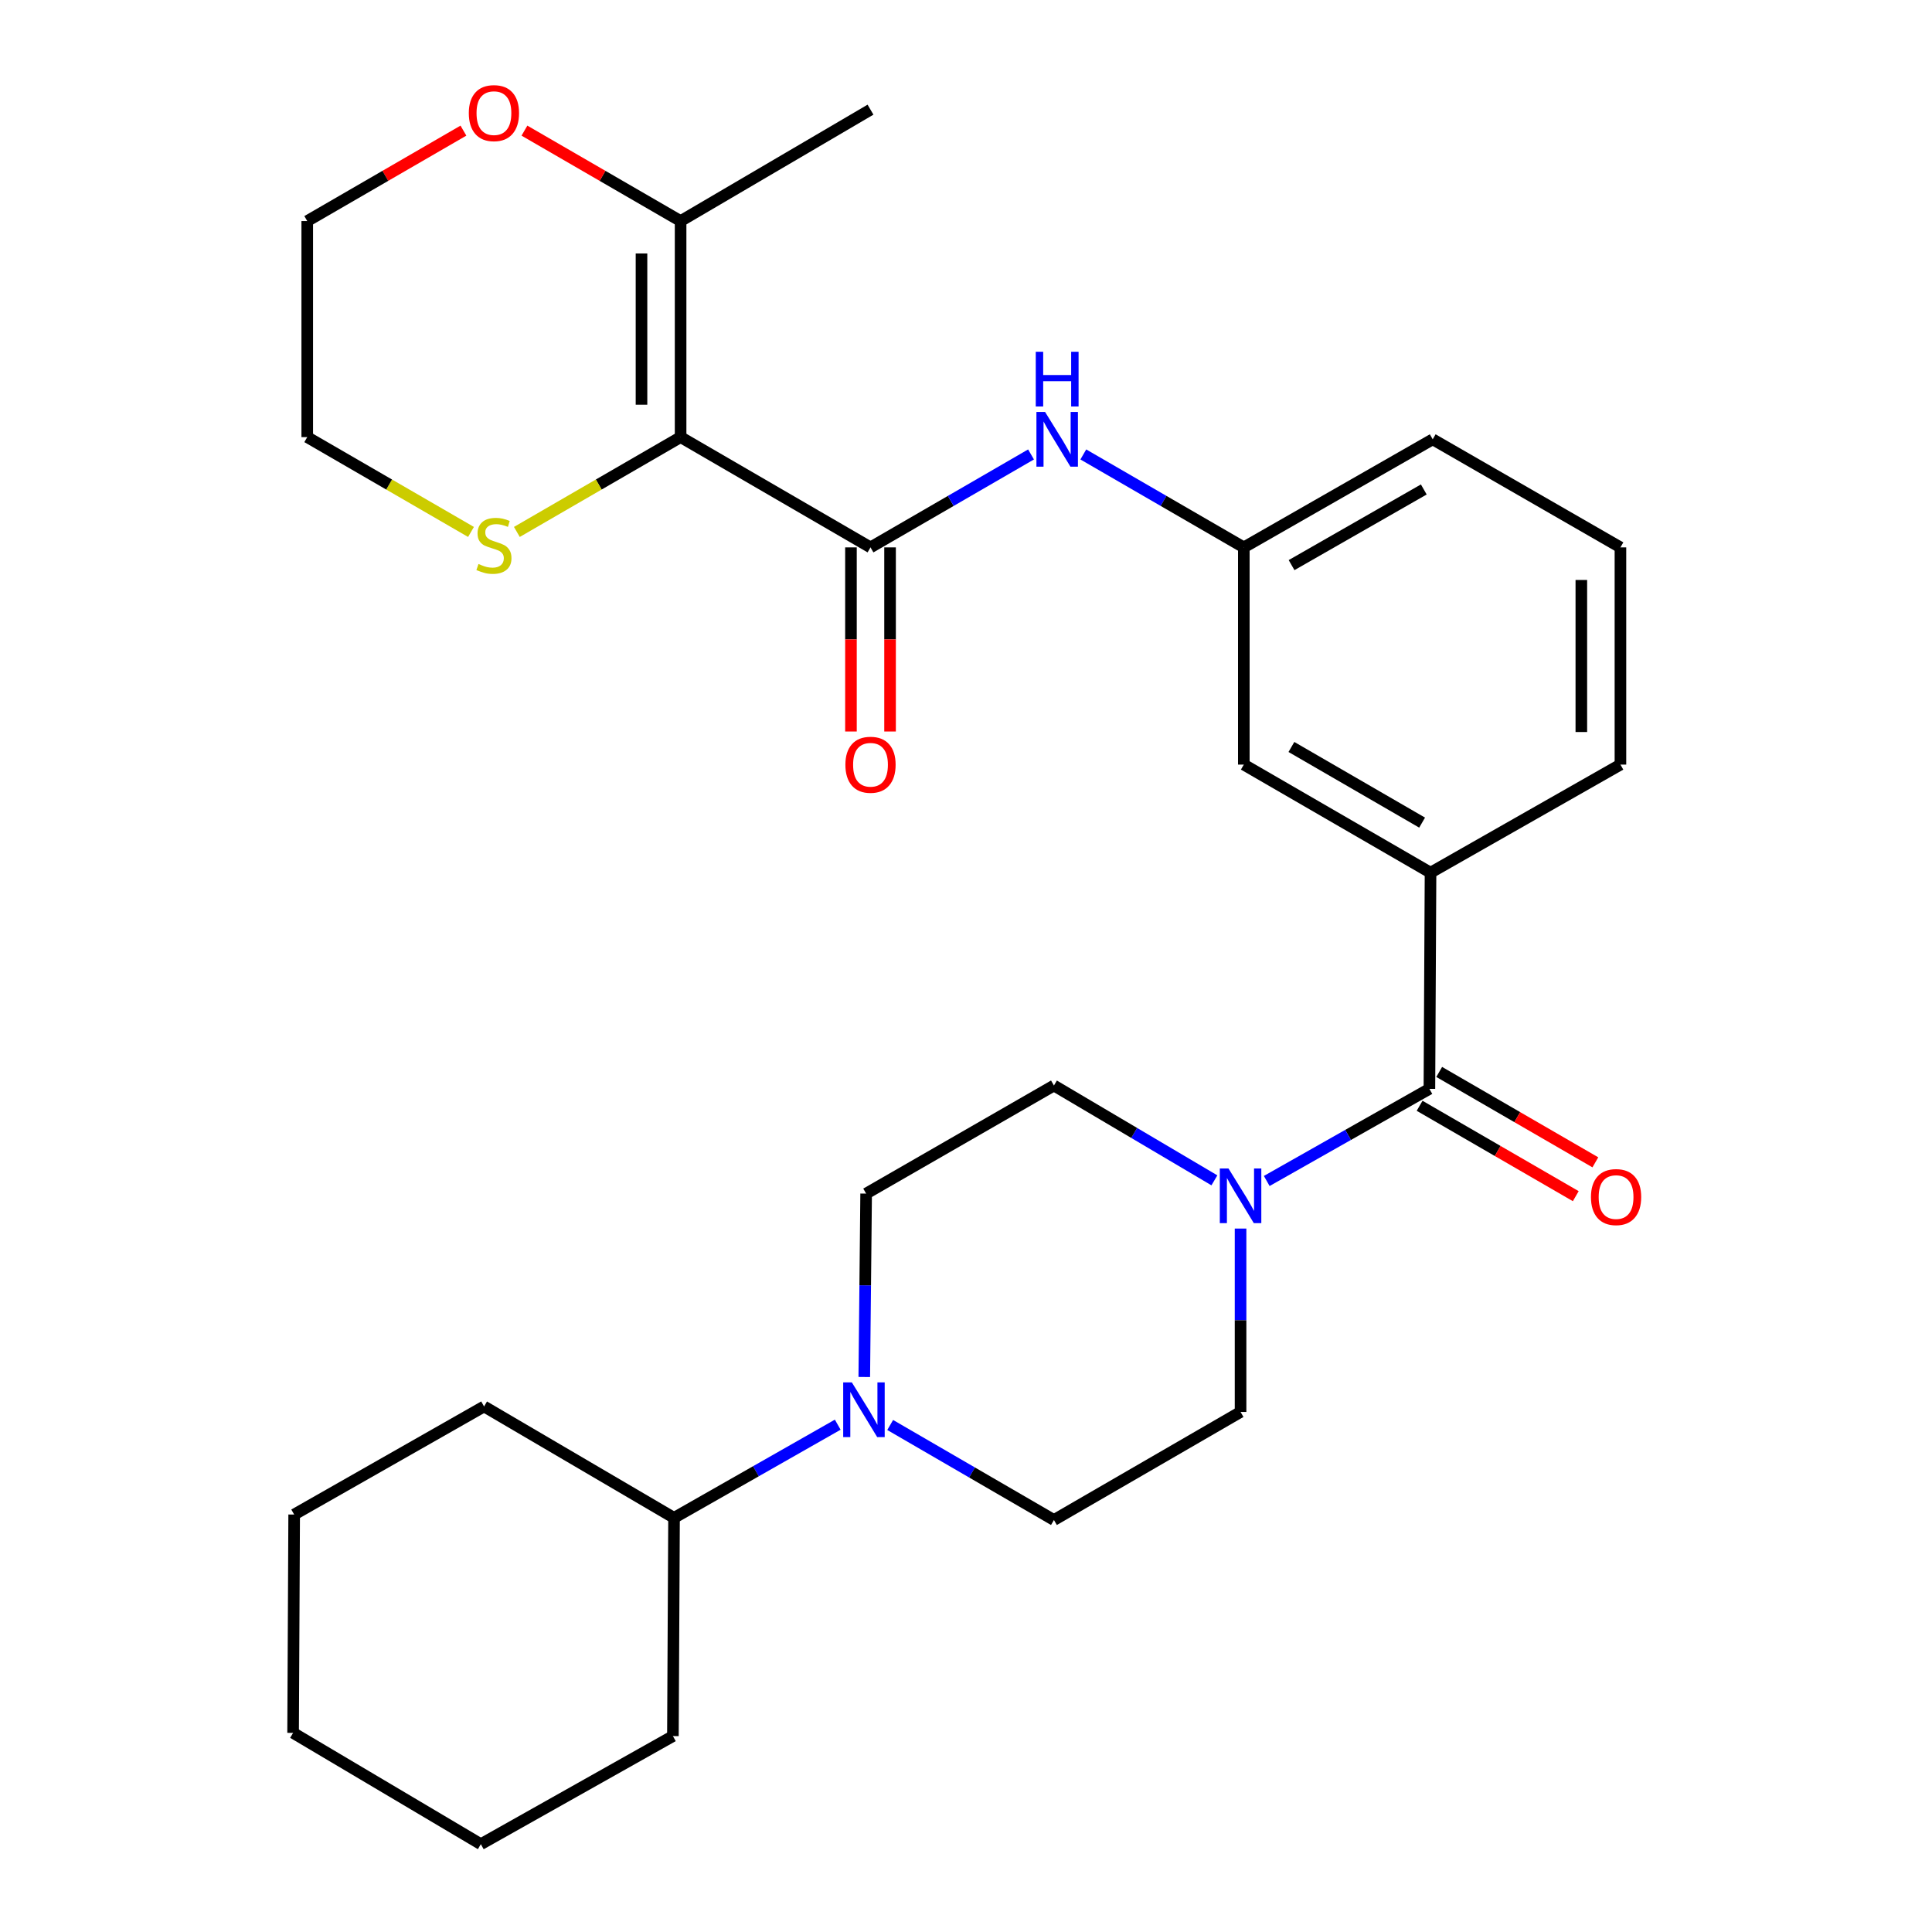 <?xml version='1.0' encoding='iso-8859-1'?>
<svg version='1.1' baseProfile='full'
              xmlns='http://www.w3.org/2000/svg'
                      xmlns:rdkit='http://www.rdkit.org/xml'
                      xmlns:xlink='http://www.w3.org/1999/xlink'
                  xml:space='preserve'
width='1000px' height='1000px' viewBox='0 0 1000 1000'>
<!-- END OF HEADER -->
<rect style='opacity:1.0;fill:#FFFFFF;stroke:none' width='1000' height='1000' x='0' y='0'> </rect>
<path class='bond-0' d='M 352.278,226.253 L 450.572,283.327' style='fill:none;fill-rule:evenodd;stroke:#000000;stroke-width:6px;stroke-linecap:butt;stroke-linejoin:miter;stroke-opacity:1' />
<path class='bond-4' d='M 352.278,226.253 L 352.278,114.42' style='fill:none;fill-rule:evenodd;stroke:#000000;stroke-width:6px;stroke-linecap:butt;stroke-linejoin:miter;stroke-opacity:1' />
<path class='bond-4' d='M 332.039,209.478 L 332.039,131.195' style='fill:none;fill-rule:evenodd;stroke:#000000;stroke-width:6px;stroke-linecap:butt;stroke-linejoin:miter;stroke-opacity:1' />
<path class='bond-7' d='M 352.278,226.253 L 309.904,250.79' style='fill:none;fill-rule:evenodd;stroke:#000000;stroke-width:6px;stroke-linecap:butt;stroke-linejoin:miter;stroke-opacity:1' />
<path class='bond-7' d='M 309.904,250.79 L 267.53,275.328' style='fill:none;fill-rule:evenodd;stroke:#CCCC00;stroke-width:6px;stroke-linecap:butt;stroke-linejoin:miter;stroke-opacity:1' />
<path class='bond-5' d='M 450.572,283.327 L 492.116,259.275' style='fill:none;fill-rule:evenodd;stroke:#000000;stroke-width:6px;stroke-linecap:butt;stroke-linejoin:miter;stroke-opacity:1' />
<path class='bond-5' d='M 492.116,259.275 L 533.66,235.222' style='fill:none;fill-rule:evenodd;stroke:#0000FF;stroke-width:6px;stroke-linecap:butt;stroke-linejoin:miter;stroke-opacity:1' />
<path class='bond-8' d='M 440.453,283.327 L 440.453,330.976' style='fill:none;fill-rule:evenodd;stroke:#000000;stroke-width:6px;stroke-linecap:butt;stroke-linejoin:miter;stroke-opacity:1' />
<path class='bond-8' d='M 440.453,330.976 L 440.453,378.624' style='fill:none;fill-rule:evenodd;stroke:#FF0000;stroke-width:6px;stroke-linecap:butt;stroke-linejoin:miter;stroke-opacity:1' />
<path class='bond-8' d='M 460.692,283.327 L 460.692,330.976' style='fill:none;fill-rule:evenodd;stroke:#000000;stroke-width:6px;stroke-linecap:butt;stroke-linejoin:miter;stroke-opacity:1' />
<path class='bond-8' d='M 460.692,330.976 L 460.692,378.624' style='fill:none;fill-rule:evenodd;stroke:#FF0000;stroke-width:6px;stroke-linecap:butt;stroke-linejoin:miter;stroke-opacity:1' />
<path class='bond-1' d='M 739.856,563.593 L 740.441,451.694' style='fill:none;fill-rule:evenodd;stroke:#000000;stroke-width:6px;stroke-linecap:butt;stroke-linejoin:miter;stroke-opacity:1' />
<path class='bond-2' d='M 739.856,563.593 L 697.759,587.434' style='fill:none;fill-rule:evenodd;stroke:#000000;stroke-width:6px;stroke-linecap:butt;stroke-linejoin:miter;stroke-opacity:1' />
<path class='bond-2' d='M 697.759,587.434 L 655.661,611.275' style='fill:none;fill-rule:evenodd;stroke:#0000FF;stroke-width:6px;stroke-linecap:butt;stroke-linejoin:miter;stroke-opacity:1' />
<path class='bond-14' d='M 734.787,572.352 L 775.201,595.745' style='fill:none;fill-rule:evenodd;stroke:#000000;stroke-width:6px;stroke-linecap:butt;stroke-linejoin:miter;stroke-opacity:1' />
<path class='bond-14' d='M 775.201,595.745 L 815.615,619.138' style='fill:none;fill-rule:evenodd;stroke:#FF0000;stroke-width:6px;stroke-linecap:butt;stroke-linejoin:miter;stroke-opacity:1' />
<path class='bond-14' d='M 744.926,554.835 L 785.34,578.229' style='fill:none;fill-rule:evenodd;stroke:#000000;stroke-width:6px;stroke-linecap:butt;stroke-linejoin:miter;stroke-opacity:1' />
<path class='bond-14' d='M 785.34,578.229 L 825.754,601.622' style='fill:none;fill-rule:evenodd;stroke:#FF0000;stroke-width:6px;stroke-linecap:butt;stroke-linejoin:miter;stroke-opacity:1' />
<path class='bond-11' d='M 642.113,635.904 L 642.113,683.365' style='fill:none;fill-rule:evenodd;stroke:#0000FF;stroke-width:6px;stroke-linecap:butt;stroke-linejoin:miter;stroke-opacity:1' />
<path class='bond-11' d='M 642.113,683.365 L 642.113,730.825' style='fill:none;fill-rule:evenodd;stroke:#000000;stroke-width:6px;stroke-linecap:butt;stroke-linejoin:miter;stroke-opacity:1' />
<path class='bond-12' d='M 628.568,610.943 L 587.042,586.402' style='fill:none;fill-rule:evenodd;stroke:#0000FF;stroke-width:6px;stroke-linecap:butt;stroke-linejoin:miter;stroke-opacity:1' />
<path class='bond-12' d='M 587.042,586.402 L 545.516,561.862' style='fill:none;fill-rule:evenodd;stroke:#000000;stroke-width:6px;stroke-linecap:butt;stroke-linejoin:miter;stroke-opacity:1' />
<path class='bond-3' d='M 447.349,712.732 L 447.83,665.266' style='fill:none;fill-rule:evenodd;stroke:#0000FF;stroke-width:6px;stroke-linecap:butt;stroke-linejoin:miter;stroke-opacity:1' />
<path class='bond-3' d='M 447.83,665.266 L 448.312,617.801' style='fill:none;fill-rule:evenodd;stroke:#000000;stroke-width:6px;stroke-linecap:butt;stroke-linejoin:miter;stroke-opacity:1' />
<path class='bond-17' d='M 433.609,737.412 L 391.246,761.525' style='fill:none;fill-rule:evenodd;stroke:#0000FF;stroke-width:6px;stroke-linecap:butt;stroke-linejoin:miter;stroke-opacity:1' />
<path class='bond-17' d='M 391.246,761.525 L 348.882,785.639' style='fill:none;fill-rule:evenodd;stroke:#000000;stroke-width:6px;stroke-linecap:butt;stroke-linejoin:miter;stroke-opacity:1' />
<path class='bond-31' d='M 460.759,737.57 L 503.138,762.161' style='fill:none;fill-rule:evenodd;stroke:#0000FF;stroke-width:6px;stroke-linecap:butt;stroke-linejoin:miter;stroke-opacity:1' />
<path class='bond-31' d='M 503.138,762.161 L 545.516,786.752' style='fill:none;fill-rule:evenodd;stroke:#000000;stroke-width:6px;stroke-linecap:butt;stroke-linejoin:miter;stroke-opacity:1' />
<path class='bond-10' d='M 352.278,114.42 L 311.864,91.017' style='fill:none;fill-rule:evenodd;stroke:#000000;stroke-width:6px;stroke-linecap:butt;stroke-linejoin:miter;stroke-opacity:1' />
<path class='bond-10' d='M 311.864,91.017 L 271.45,67.615' style='fill:none;fill-rule:evenodd;stroke:#FF0000;stroke-width:6px;stroke-linecap:butt;stroke-linejoin:miter;stroke-opacity:1' />
<path class='bond-19' d='M 352.278,114.42 L 450.572,56.761' style='fill:none;fill-rule:evenodd;stroke:#000000;stroke-width:6px;stroke-linecap:butt;stroke-linejoin:miter;stroke-opacity:1' />
<path class='bond-16' d='M 560.722,235.223 L 602.261,259.275' style='fill:none;fill-rule:evenodd;stroke:#0000FF;stroke-width:6px;stroke-linecap:butt;stroke-linejoin:miter;stroke-opacity:1' />
<path class='bond-16' d='M 602.261,259.275 L 643.799,283.327' style='fill:none;fill-rule:evenodd;stroke:#000000;stroke-width:6px;stroke-linecap:butt;stroke-linejoin:miter;stroke-opacity:1' />
<path class='bond-6' d='M 740.441,451.694 L 643.799,395.755' style='fill:none;fill-rule:evenodd;stroke:#000000;stroke-width:6px;stroke-linecap:butt;stroke-linejoin:miter;stroke-opacity:1' />
<path class='bond-6' d='M 736.084,425.787 L 668.435,386.629' style='fill:none;fill-rule:evenodd;stroke:#000000;stroke-width:6px;stroke-linecap:butt;stroke-linejoin:miter;stroke-opacity:1' />
<path class='bond-30' d='M 740.441,451.694 L 838.736,395.755' style='fill:none;fill-rule:evenodd;stroke:#000000;stroke-width:6px;stroke-linecap:butt;stroke-linejoin:miter;stroke-opacity:1' />
<path class='bond-20' d='M 243.787,275.329 L 201.407,250.791' style='fill:none;fill-rule:evenodd;stroke:#CCCC00;stroke-width:6px;stroke-linecap:butt;stroke-linejoin:miter;stroke-opacity:1' />
<path class='bond-20' d='M 201.407,250.791 L 159.028,226.253' style='fill:none;fill-rule:evenodd;stroke:#000000;stroke-width:6px;stroke-linecap:butt;stroke-linejoin:miter;stroke-opacity:1' />
<path class='bond-9' d='M 643.799,395.755 L 643.799,283.327' style='fill:none;fill-rule:evenodd;stroke:#000000;stroke-width:6px;stroke-linecap:butt;stroke-linejoin:miter;stroke-opacity:1' />
<path class='bond-29' d='M 239.867,67.614 L 199.447,91.017' style='fill:none;fill-rule:evenodd;stroke:#FF0000;stroke-width:6px;stroke-linecap:butt;stroke-linejoin:miter;stroke-opacity:1' />
<path class='bond-29' d='M 199.447,91.017 L 159.028,114.42' style='fill:none;fill-rule:evenodd;stroke:#000000;stroke-width:6px;stroke-linecap:butt;stroke-linejoin:miter;stroke-opacity:1' />
<path class='bond-13' d='M 642.113,730.825 L 545.516,786.752' style='fill:none;fill-rule:evenodd;stroke:#000000;stroke-width:6px;stroke-linecap:butt;stroke-linejoin:miter;stroke-opacity:1' />
<path class='bond-15' d='M 545.516,561.862 L 448.312,617.801' style='fill:none;fill-rule:evenodd;stroke:#000000;stroke-width:6px;stroke-linecap:butt;stroke-linejoin:miter;stroke-opacity:1' />
<path class='bond-23' d='M 643.799,283.327 L 741.566,227.388' style='fill:none;fill-rule:evenodd;stroke:#000000;stroke-width:6px;stroke-linecap:butt;stroke-linejoin:miter;stroke-opacity:1' />
<path class='bond-23' d='M 668.516,292.503 L 736.952,253.346' style='fill:none;fill-rule:evenodd;stroke:#000000;stroke-width:6px;stroke-linecap:butt;stroke-linejoin:miter;stroke-opacity:1' />
<path class='bond-24' d='M 348.882,785.639 L 250.554,727.98' style='fill:none;fill-rule:evenodd;stroke:#000000;stroke-width:6px;stroke-linecap:butt;stroke-linejoin:miter;stroke-opacity:1' />
<path class='bond-25' d='M 348.882,785.639 L 348.297,898.596' style='fill:none;fill-rule:evenodd;stroke:#000000;stroke-width:6px;stroke-linecap:butt;stroke-linejoin:miter;stroke-opacity:1' />
<path class='bond-18' d='M 838.736,395.755 L 838.736,283.327' style='fill:none;fill-rule:evenodd;stroke:#000000;stroke-width:6px;stroke-linecap:butt;stroke-linejoin:miter;stroke-opacity:1' />
<path class='bond-18' d='M 818.497,378.891 L 818.497,300.191' style='fill:none;fill-rule:evenodd;stroke:#000000;stroke-width:6px;stroke-linecap:butt;stroke-linejoin:miter;stroke-opacity:1' />
<path class='bond-22' d='M 159.028,226.253 L 159.028,114.42' style='fill:none;fill-rule:evenodd;stroke:#000000;stroke-width:6px;stroke-linecap:butt;stroke-linejoin:miter;stroke-opacity:1' />
<path class='bond-21' d='M 838.736,283.327 L 741.566,227.388' style='fill:none;fill-rule:evenodd;stroke:#000000;stroke-width:6px;stroke-linecap:butt;stroke-linejoin:miter;stroke-opacity:1' />
<path class='bond-27' d='M 250.554,727.98 L 152.259,783.919' style='fill:none;fill-rule:evenodd;stroke:#000000;stroke-width:6px;stroke-linecap:butt;stroke-linejoin:miter;stroke-opacity:1' />
<path class='bond-26' d='M 348.297,898.596 L 248.878,954.545' style='fill:none;fill-rule:evenodd;stroke:#000000;stroke-width:6px;stroke-linecap:butt;stroke-linejoin:miter;stroke-opacity:1' />
<path class='bond-28' d='M 248.878,954.545 L 151.708,896.931' style='fill:none;fill-rule:evenodd;stroke:#000000;stroke-width:6px;stroke-linecap:butt;stroke-linejoin:miter;stroke-opacity:1' />
<path class='bond-32' d='M 152.259,783.919 L 151.708,896.931' style='fill:none;fill-rule:evenodd;stroke:#000000;stroke-width:6px;stroke-linecap:butt;stroke-linejoin:miter;stroke-opacity:1' />
<path  class='atom-3' d='M 635.853 604.787
L 645.133 619.787
Q 646.053 621.267, 647.533 623.947
Q 649.013 626.627, 649.093 626.787
L 649.093 604.787
L 652.853 604.787
L 652.853 633.107
L 648.973 633.107
L 639.013 616.707
Q 637.853 614.787, 636.613 612.587
Q 635.413 610.387, 635.053 609.707
L 635.053 633.107
L 631.373 633.107
L 631.373 604.787
L 635.853 604.787
' fill='#0000FF'/>
<path  class='atom-4' d='M 440.917 715.529
L 450.197 730.529
Q 451.117 732.009, 452.597 734.689
Q 454.077 737.369, 454.157 737.529
L 454.157 715.529
L 457.917 715.529
L 457.917 743.849
L 454.037 743.849
L 444.077 727.449
Q 442.917 725.529, 441.677 723.329
Q 440.477 721.129, 440.117 720.449
L 440.117 743.849
L 436.437 743.849
L 436.437 715.529
L 440.917 715.529
' fill='#0000FF'/>
<path  class='atom-6' d='M 540.931 213.228
L 550.211 228.228
Q 551.131 229.708, 552.611 232.388
Q 554.091 235.068, 554.171 235.228
L 554.171 213.228
L 557.931 213.228
L 557.931 241.548
L 554.051 241.548
L 544.091 225.148
Q 542.931 223.228, 541.691 221.028
Q 540.491 218.828, 540.131 218.148
L 540.131 241.548
L 536.451 241.548
L 536.451 213.228
L 540.931 213.228
' fill='#0000FF'/>
<path  class='atom-6' d='M 536.111 182.076
L 539.951 182.076
L 539.951 194.116
L 554.431 194.116
L 554.431 182.076
L 558.271 182.076
L 558.271 210.396
L 554.431 210.396
L 554.431 197.316
L 539.951 197.316
L 539.951 210.396
L 536.111 210.396
L 536.111 182.076
' fill='#0000FF'/>
<path  class='atom-8' d='M 247.658 291.922
Q 247.978 292.042, 249.298 292.602
Q 250.618 293.162, 252.058 293.522
Q 253.538 293.842, 254.978 293.842
Q 257.658 293.842, 259.218 292.562
Q 260.778 291.242, 260.778 288.962
Q 260.778 287.402, 259.978 286.442
Q 259.218 285.482, 258.018 284.962
Q 256.818 284.442, 254.818 283.842
Q 252.298 283.082, 250.778 282.362
Q 249.298 281.642, 248.218 280.122
Q 247.178 278.602, 247.178 276.042
Q 247.178 272.482, 249.578 270.282
Q 252.018 268.082, 256.818 268.082
Q 260.098 268.082, 263.818 269.642
L 262.898 272.722
Q 259.498 271.322, 256.938 271.322
Q 254.178 271.322, 252.658 272.482
Q 251.138 273.602, 251.178 275.562
Q 251.178 277.082, 251.938 278.002
Q 252.738 278.922, 253.858 279.442
Q 255.018 279.962, 256.938 280.562
Q 259.498 281.362, 261.018 282.162
Q 262.538 282.962, 263.618 284.602
Q 264.738 286.202, 264.738 288.962
Q 264.738 292.882, 262.098 295.002
Q 259.498 297.082, 255.138 297.082
Q 252.618 297.082, 250.698 296.522
Q 248.818 296.002, 246.578 295.082
L 247.658 291.922
' fill='#CCCC00'/>
<path  class='atom-9' d='M 437.572 395.835
Q 437.572 389.035, 440.932 385.235
Q 444.292 381.435, 450.572 381.435
Q 456.852 381.435, 460.212 385.235
Q 463.572 389.035, 463.572 395.835
Q 463.572 402.715, 460.172 406.635
Q 456.772 410.515, 450.572 410.515
Q 444.332 410.515, 440.932 406.635
Q 437.572 402.755, 437.572 395.835
M 450.572 407.315
Q 454.892 407.315, 457.212 404.435
Q 459.572 401.515, 459.572 395.835
Q 459.572 390.275, 457.212 387.475
Q 454.892 384.635, 450.572 384.635
Q 446.252 384.635, 443.892 387.435
Q 441.572 390.235, 441.572 395.835
Q 441.572 401.555, 443.892 404.435
Q 446.252 407.315, 450.572 407.315
' fill='#FF0000'/>
<path  class='atom-11' d='M 242.658 58.55
Q 242.658 51.75, 246.018 47.95
Q 249.378 44.15, 255.658 44.15
Q 261.938 44.15, 265.298 47.95
Q 268.658 51.75, 268.658 58.55
Q 268.658 65.43, 265.258 69.35
Q 261.858 73.23, 255.658 73.23
Q 249.418 73.23, 246.018 69.35
Q 242.658 65.47, 242.658 58.55
M 255.658 70.03
Q 259.978 70.03, 262.298 67.15
Q 264.658 64.23, 264.658 58.55
Q 264.658 52.99, 262.298 50.19
Q 259.978 47.35, 255.658 47.35
Q 251.338 47.35, 248.978 50.15
Q 246.658 52.95, 246.658 58.55
Q 246.658 64.27, 248.978 67.15
Q 251.338 70.03, 255.658 70.03
' fill='#FF0000'/>
<path  class='atom-15' d='M 823.476 619.601
Q 823.476 612.801, 826.836 609.001
Q 830.196 605.201, 836.476 605.201
Q 842.756 605.201, 846.116 609.001
Q 849.476 612.801, 849.476 619.601
Q 849.476 626.481, 846.076 630.401
Q 842.676 634.281, 836.476 634.281
Q 830.236 634.281, 826.836 630.401
Q 823.476 626.521, 823.476 619.601
M 836.476 631.081
Q 840.796 631.081, 843.116 628.201
Q 845.476 625.281, 845.476 619.601
Q 845.476 614.041, 843.116 611.241
Q 840.796 608.401, 836.476 608.401
Q 832.156 608.401, 829.796 611.201
Q 827.476 614.001, 827.476 619.601
Q 827.476 625.321, 829.796 628.201
Q 832.156 631.081, 836.476 631.081
' fill='#FF0000'/>
</svg>

